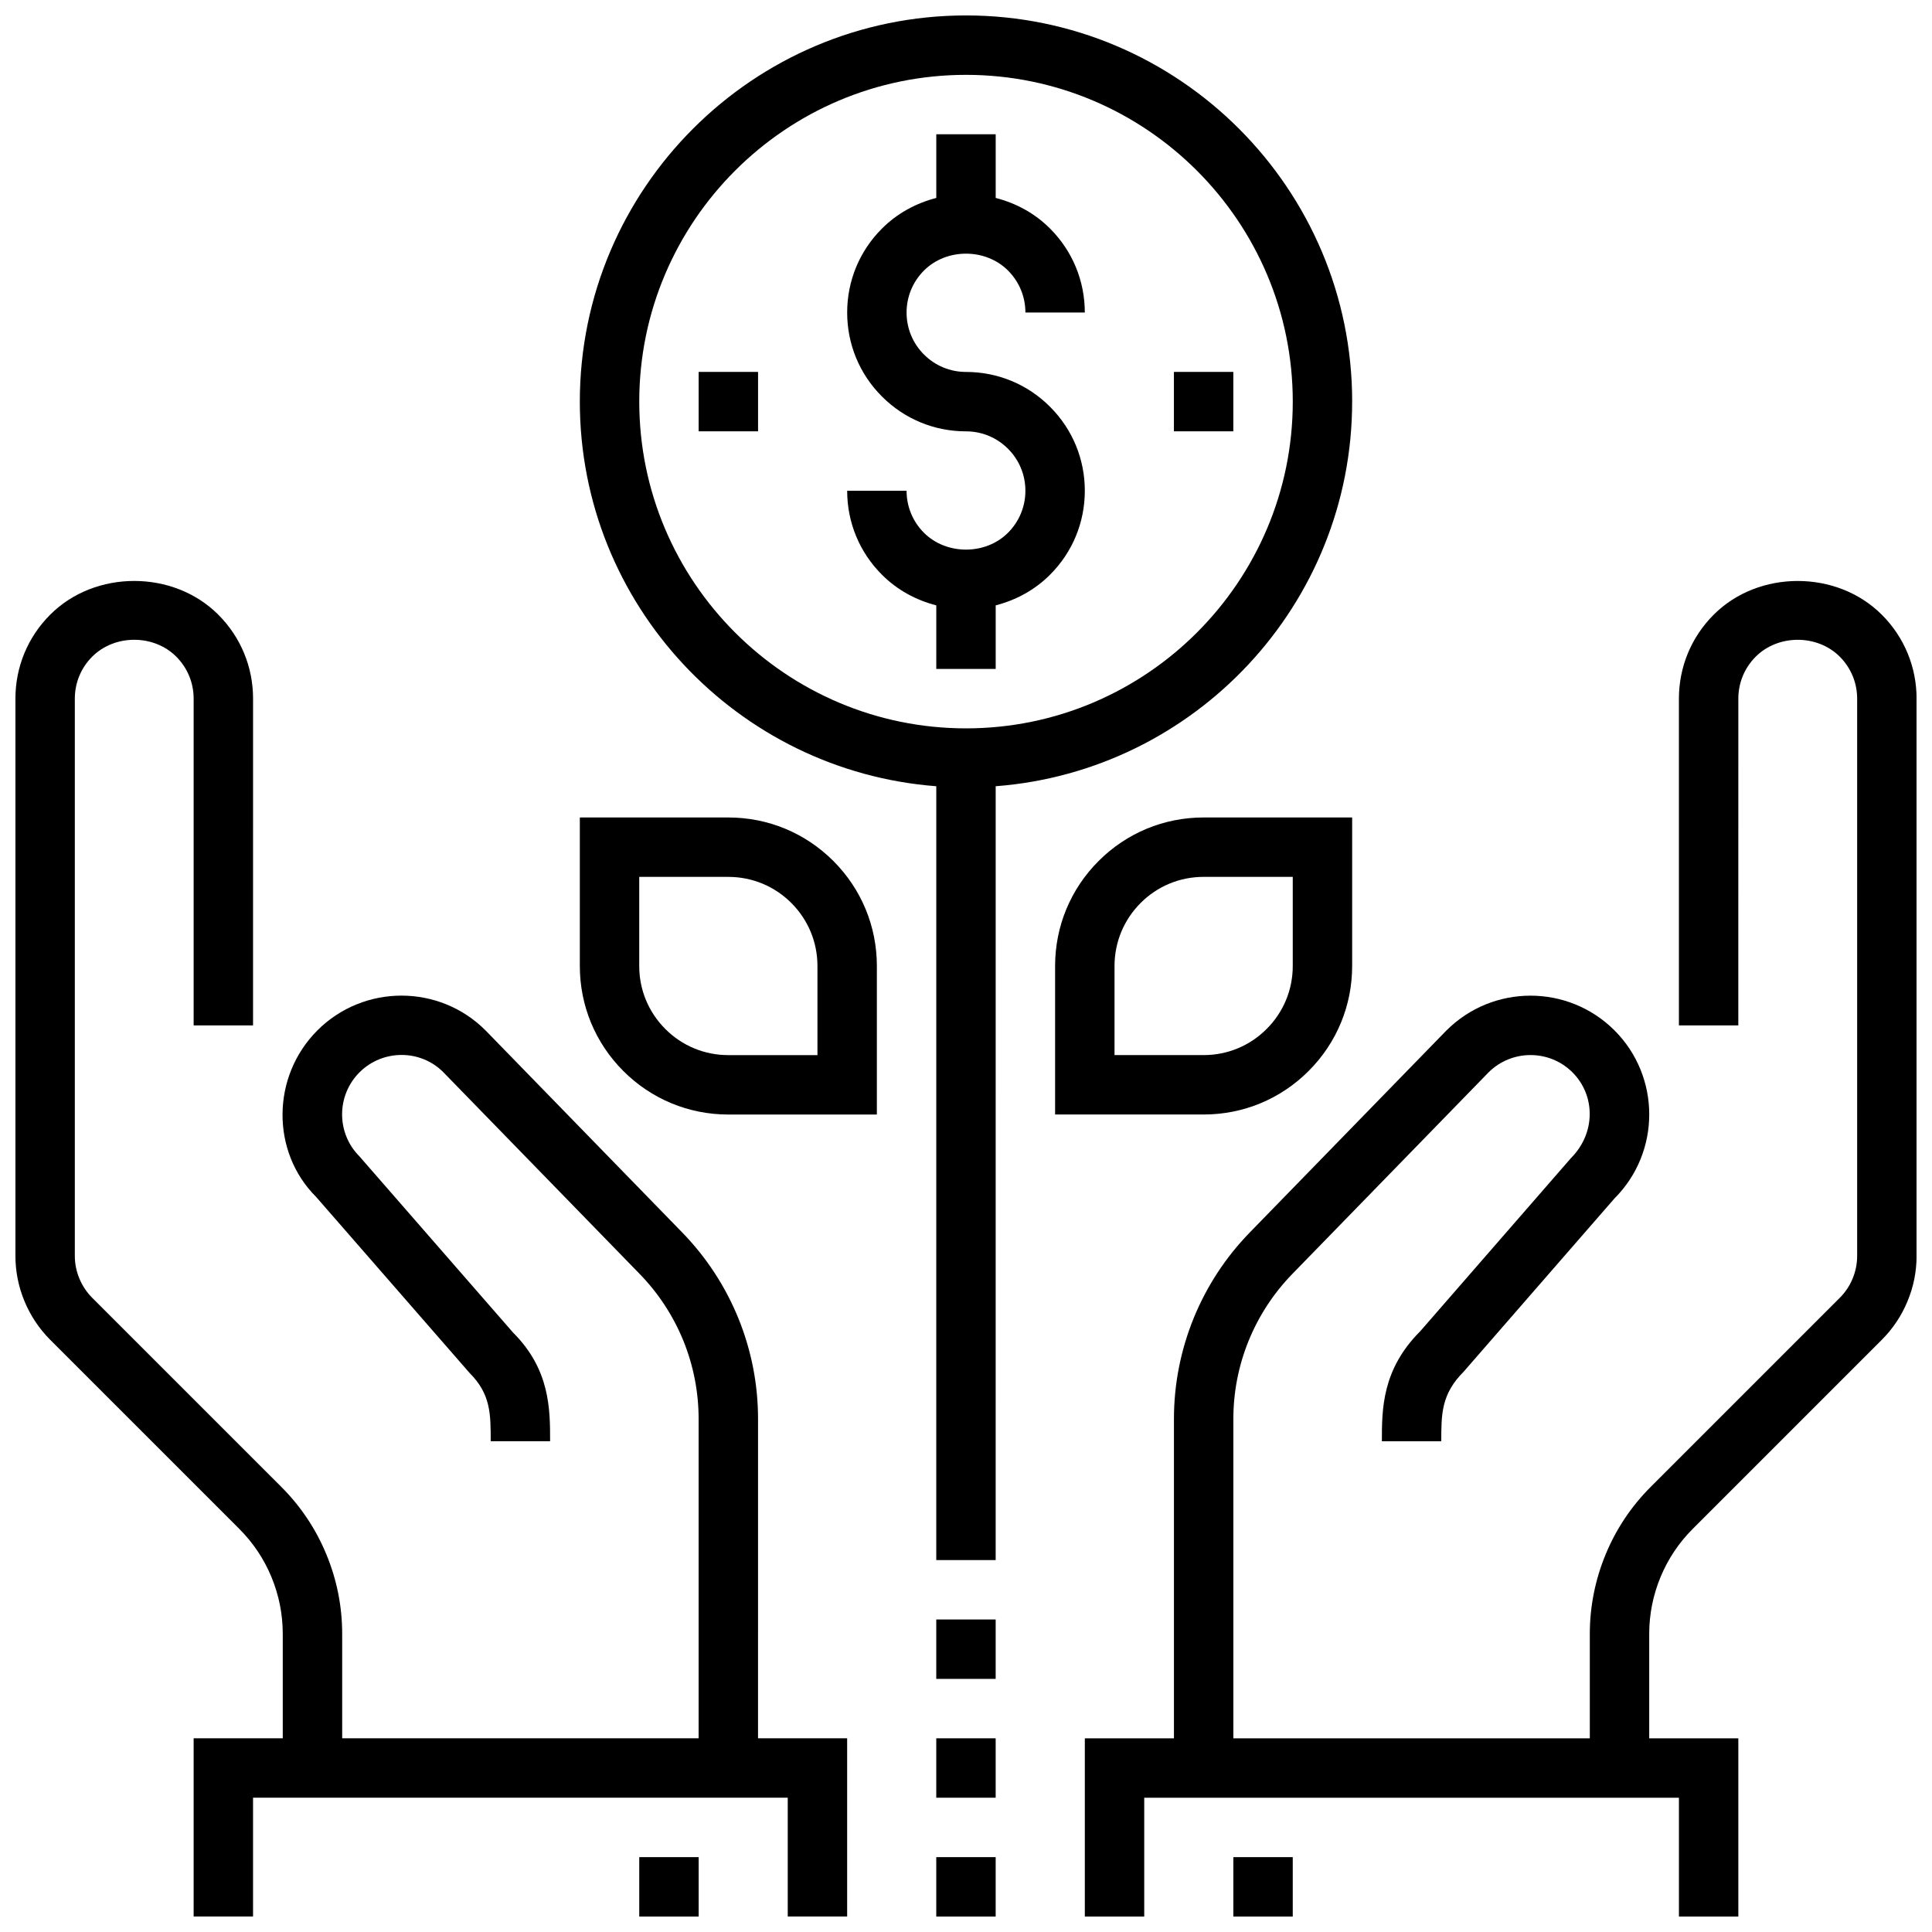 <?xml version="1.0" encoding="UTF-8"?>
<!-- Uploaded to: ICON Repo, www.svgrepo.com, Generator: ICON Repo Mixer Tools -->
<svg width="800px" height="800px" version="1.1" viewBox="144 144 512 512" xmlns="http://www.w3.org/2000/svg">
 <defs>
  <clipPath id="f">
   <path d="m148.09 297h220.91v354.9h-220.91z"/>
  </clipPath>
  <clipPath id="e">
   <path d="m313 636h17v15.902h-17z"/>
  </clipPath>
  <clipPath id="d">
   <path d="m431 297h220.9v354.9h-220.9z"/>
  </clipPath>
  <clipPath id="c">
   <path d="m470 636h17v15.902h-17z"/>
  </clipPath>
  <clipPath id="b">
   <path d="m392 636h16v15.902h-16z"/>
  </clipPath>
  <clipPath id="a">
   <path d="m297 148.09h206v409.91h-206z"/>
  </clipPath>
 </defs>
 <g clip-path="url(#f)">
  <path d="m344.89 520.05c0-9.172-1.746-18.145-5.211-26.688-3.473-8.508-8.477-16.16-14.879-22.742l-52.145-53.57c-12.266-12.266-32.234-12.266-44.531 0-12.273 12.289-12.273 32.258-0.363 44.129l40.715 46.703c5.566 5.578 5.566 10.812 5.566 18.062h15.742c0-8.461 0-19.004-9.809-28.789l-40.715-46.703c-6.133-6.133-6.133-16.121 0-22.262 6.133-6.133 16.121-6.148 22.191-0.078l52.066 53.492c4.977 5.117 8.871 11.074 11.578 17.688 2.688 6.644 4.047 13.625 4.047 20.758v84.617h-94.461v-27.68c0-7.258-1.41-14.344-4.195-21.074-2.777-6.723-6.801-12.738-11.949-17.887l-50.09-50.082c-1.473-1.48-2.613-3.195-3.418-5.133-0.797-1.918-1.199-3.934-1.199-6.004v-147.66c0-4.203 1.637-8.156 4.613-11.133 5.953-5.953 16.312-5.953 22.262 0 2.977 2.981 4.613 6.93 4.613 11.133v86.594h15.742l0.004-86.594c0-8.406-3.273-16.32-9.227-22.262-11.895-11.902-32.637-11.902-44.523 0-5.953 5.945-9.227 13.855-9.227 22.262v147.66c0 4.148 0.812 8.203 2.402 12.027 1.59 3.84 3.883 7.289 6.824 10.234l50.09 50.09c3.676 3.676 6.551 7.973 8.535 12.77 1.988 4.816 2.996 9.879 2.996 15.059v27.68h-23.617v47.23h15.742v-31.488h141.7v31.488h15.742v-47.23h-23.617z"/>
 </g>
 <g clip-path="url(#e)">
  <path d="m313.41 636.16h15.742v15.742h-15.742z"/>
 </g>
 <g clip-path="url(#d)">
  <path d="m642.68 306.89c-11.902-11.902-32.629-11.902-44.523 0-5.949 5.945-9.227 13.855-9.227 22.262v86.594h15.742l0.004-86.594c0-4.203 1.637-8.156 4.613-11.133 5.953-5.953 16.312-5.953 22.262 0 2.977 2.981 4.613 6.93 4.613 11.133v147.66c0 2.078-0.402 4.102-1.203 6.031-0.789 1.914-1.938 3.629-3.41 5.102l-50.09 50.09c-5.156 5.156-9.18 11.18-11.949 17.887-2.781 6.742-4.195 13.828-4.195 21.07v27.68h-94.465v-84.617c0-7.141 1.363-14.121 4.047-20.742 2.707-6.637 6.606-12.586 11.578-17.703l51.996-53.41c6.133-6.125 16.129-6.141 22.262 0 6.133 6.141 6.133 16.129-0.371 22.656l-39.973 45.918c-10.18 10.176-10.18 20.715-10.18 29.176h15.742c0-7.25 0-12.484 5.934-18.445l39.973-45.918c12.273-12.273 12.273-32.242 0-44.523-12.289-12.273-32.258-12.297-44.602 0.078l-52.074 53.492c-6.398 6.574-11.398 14.234-14.879 22.758-3.441 8.512-5.199 17.484-5.199 26.664v84.617h-23.617v47.23h15.742v-31.488h141.7v31.488h15.742v-47.23h-23.617v-27.68c0-5.172 1.008-10.242 3-15.059 1.984-4.785 4.848-9.086 8.535-12.77l50.09-50.09c2.953-2.953 5.25-6.398 6.816-10.211 1.605-3.824 2.414-7.887 2.414-12.051v-147.66c0-8.406-3.273-16.316-9.227-22.262z"/>
 </g>
 <g clip-path="url(#c)">
  <path d="m470.85 636.16h15.742v15.742h-15.742z"/>
 </g>
 <g clip-path="url(#b)">
  <path d="m392.12 636.16h15.742v15.742h-15.742z"/>
 </g>
 <path d="m392.12 604.67h15.742v15.742h-15.742z"/>
 <path d="m392.12 573.18h15.742v15.742h-15.742z"/>
 <path d="m407.87 321.28v-16.855c5.391-1.387 10.359-4.078 14.391-8.109 5.949-5.941 9.227-13.852 9.227-22.258s-3.273-16.32-9.219-22.262c-5.945-5.953-13.855-9.227-22.27-9.227-4.203 0-8.156-1.637-11.133-4.613-2.977-2.977-4.613-6.926-4.613-11.133 0-4.203 1.637-8.156 4.613-11.133 5.953-5.961 16.312-5.953 22.262 0 2.977 2.981 4.613 6.93 4.613 11.133h15.742c0-8.406-3.273-16.32-9.219-22.262-4.035-4.039-9.004-6.723-14.395-8.105v-16.871h-15.742v16.871c-5.383 1.387-10.359 4.078-14.391 8.109-5.953 5.941-9.227 13.852-9.227 22.258s3.273 16.32 9.227 22.262c5.945 5.953 13.855 9.227 22.262 9.227 4.203 0 8.156 1.637 11.133 4.613 2.973 2.977 4.609 6.93 4.609 11.133 0 4.203-1.637 8.156-4.621 11.141-5.934 5.934-16.305 5.945-22.254 0-2.977-2.984-4.613-6.938-4.613-11.141h-15.742c0 8.406 3.273 16.32 9.227 22.262 4.031 4.039 9.012 6.723 14.391 8.109l-0.004 16.852z"/>
 <g clip-path="url(#a)">
  <path d="m502.34 250.43c0-56.426-45.91-102.34-102.34-102.34s-102.34 45.91-102.34 102.34c0 53.773 41.707 97.898 94.465 101.93l-0.004 205.07h15.742l0.004-205.07c52.75-4.035 94.465-48.16 94.465-101.93zm-188.93 0c0-47.742 38.848-86.594 86.594-86.594 47.742 0 86.594 38.848 86.594 86.594 0 47.742-38.848 86.594-86.594 86.594s-86.594-38.848-86.594-86.594z"/>
 </g>
 <path d="m455.1 242.56h15.742v15.742h-15.742z"/>
 <path d="m329.15 242.56h15.742v15.742h-15.742z"/>
 <path d="m490.8 427.82c7.434-7.43 11.535-17.316 11.535-27.824v-39.359h-39.359c-10.516 0-20.402 4.102-27.828 11.531-7.434 7.43-11.535 17.316-11.535 27.828v39.359h39.359c10.52 0 20.406-4.102 27.828-11.535zm-51.441-27.824c0-6.305 2.465-12.234 6.918-16.695 4.457-4.465 10.383-6.922 16.699-6.922h23.617v23.617c0 6.305-2.465 12.242-6.926 16.695-4.453 4.465-10.379 6.918-16.691 6.918h-23.617z"/>
 <path d="m337.02 360.64h-39.359v39.359c0 10.508 4.094 20.387 11.523 27.828 7.43 7.434 17.316 11.535 27.836 11.535h39.359v-39.359c0-10.5-4.094-20.387-11.523-27.828-7.441-7.434-17.32-11.535-27.836-11.535zm23.613 62.977h-23.617c-6.312 0-12.242-2.457-16.695-6.918-4.461-4.465-6.918-10.391-6.918-16.695v-23.617h23.617c6.305 0 12.242 2.457 16.695 6.918 4.465 4.465 6.918 10.391 6.918 16.699z"/>
</svg>